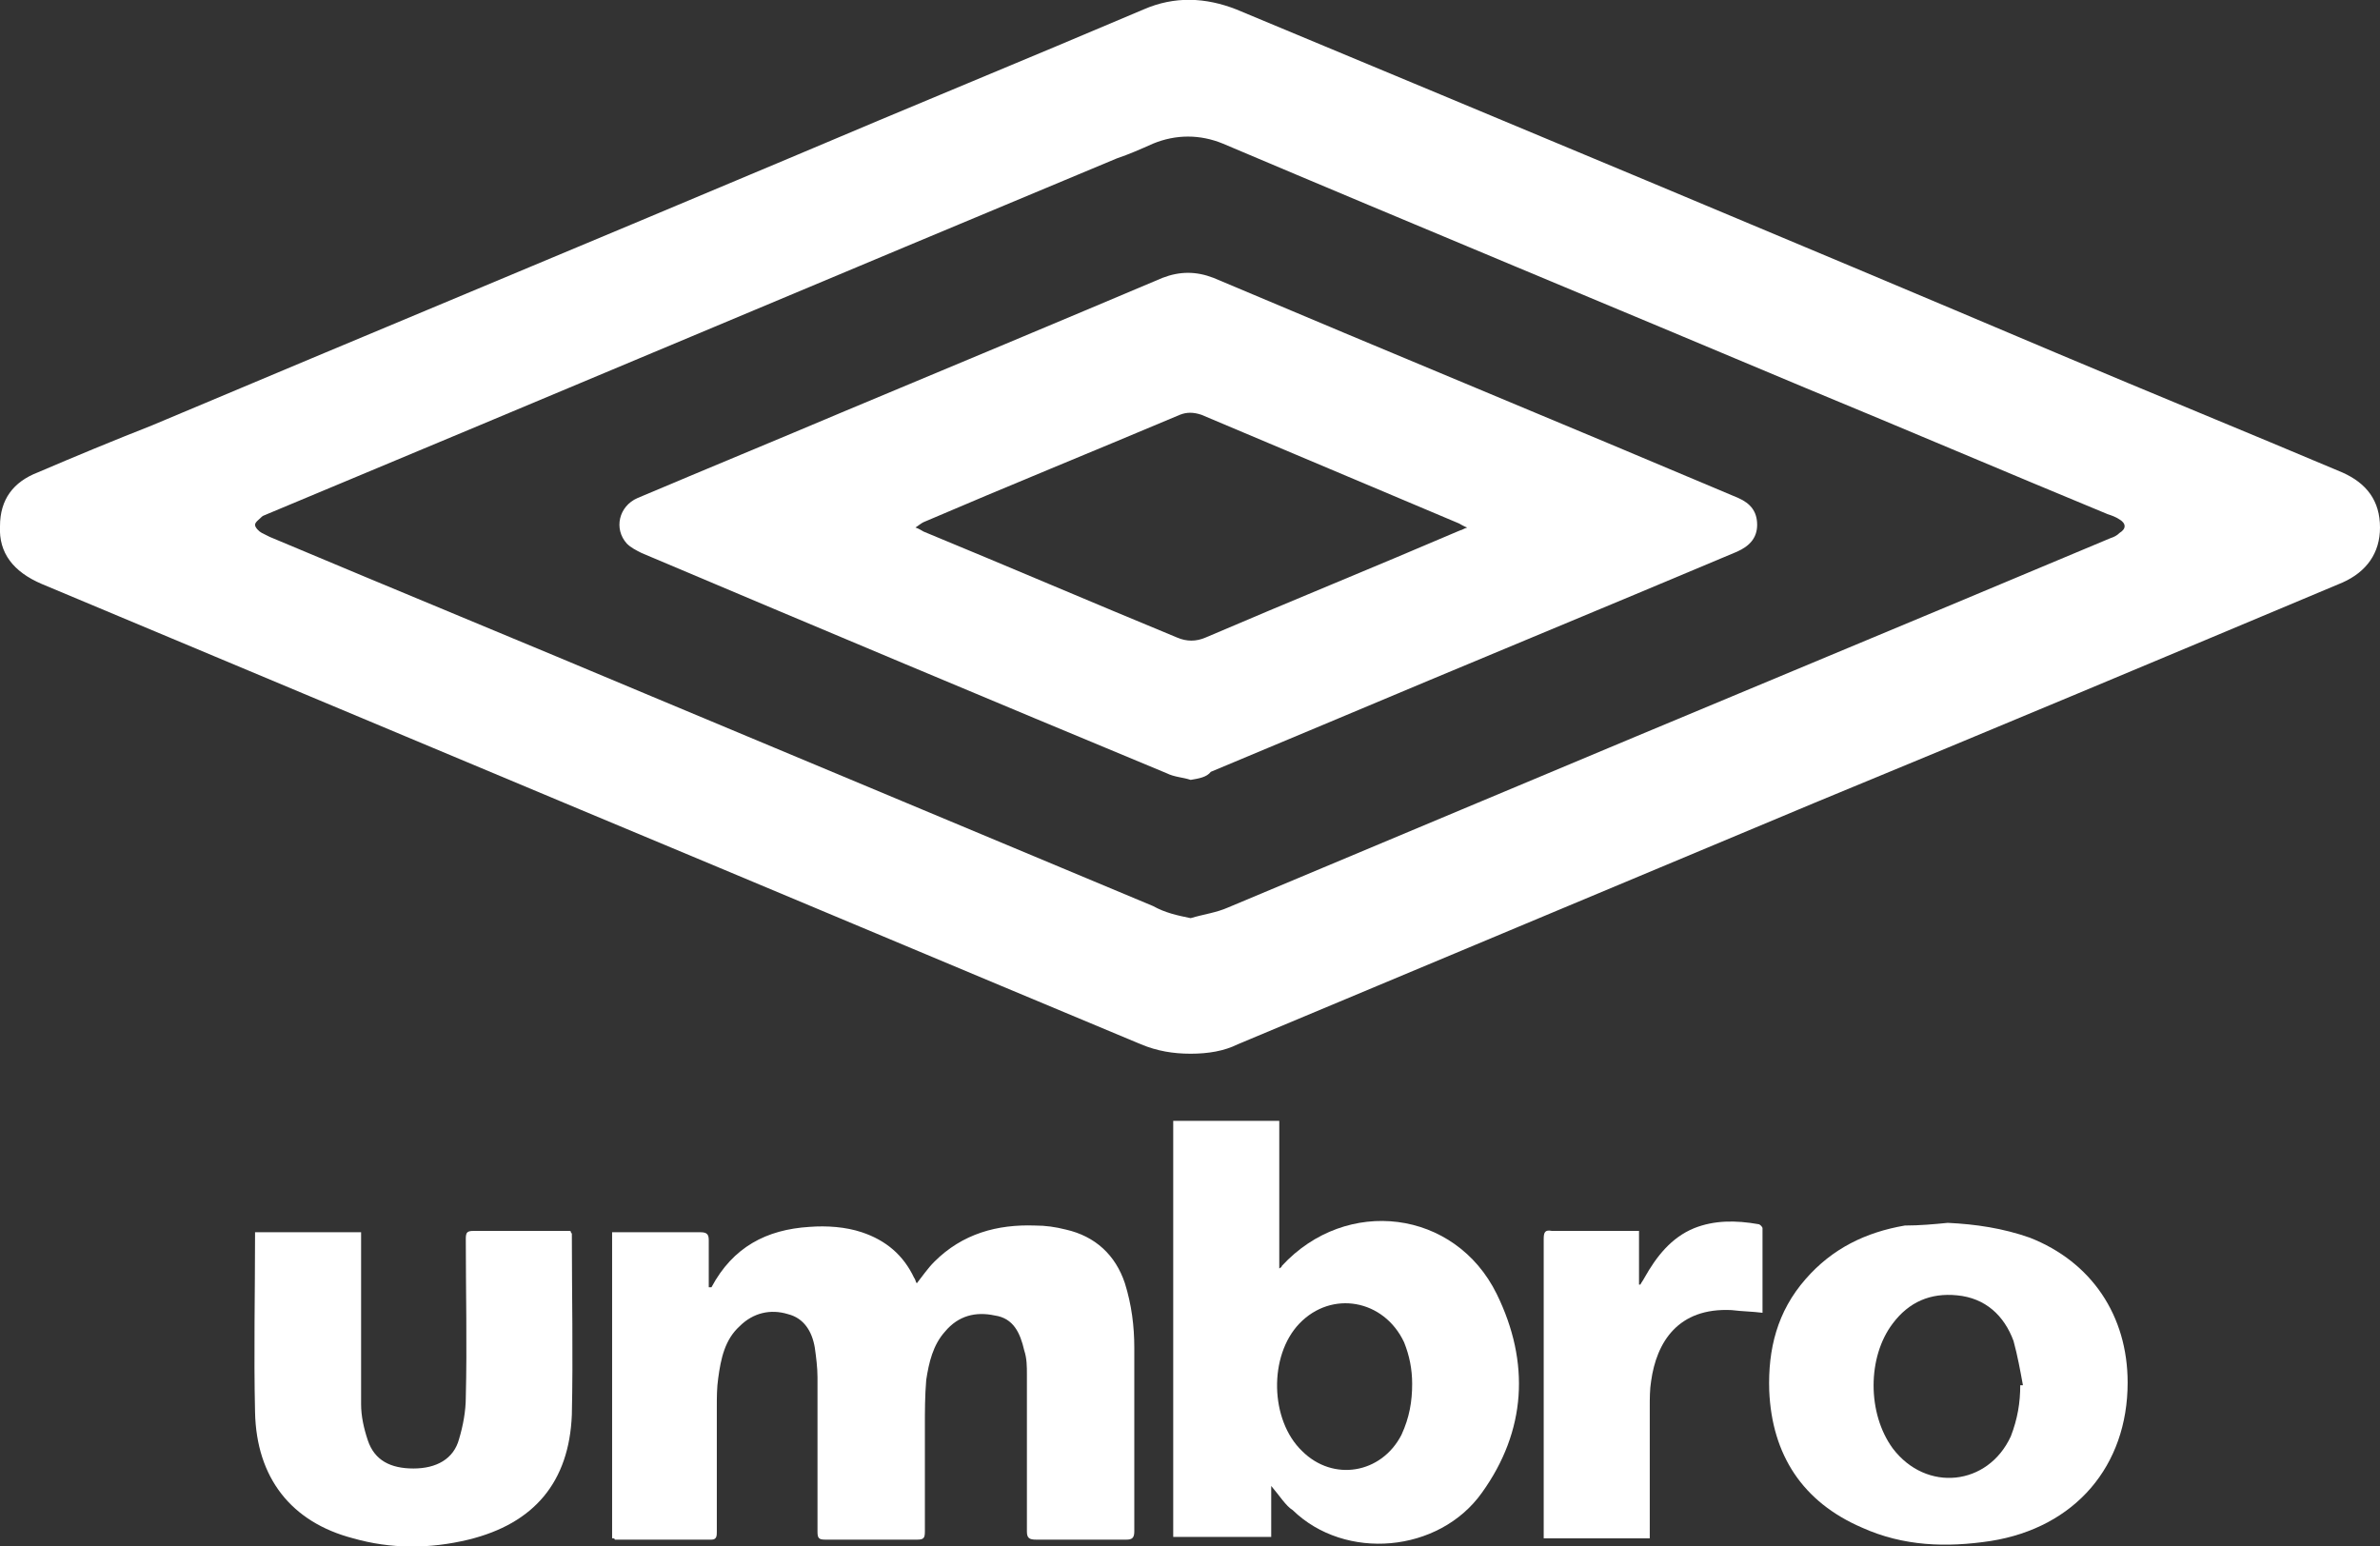 <?xml version="1.0" encoding="utf-8"?>
<!-- Generator: Adobe Illustrator 22.0.0, SVG Export Plug-In . SVG Version: 6.00 Build 0)  -->
<svg version="1.1" id="Layer_1" xmlns="http://www.w3.org/2000/svg" xmlns:xlink="http://www.w3.org/1999/xlink" x="0px" y="0px"
	 viewBox="0 0 177.3 115.2" style="enable-background:new 0 0 177.3 115.2;" xml:space="preserve">
<rect x="0" y="0" width="177.3" height="115.2" fill="#333333" stroke="none"/>
<style type="text/css">
	.st0{fill:#FFFFFF;}
</style>
<g>
	<path class="st0" d="M88.7,78.5c-1.3,0-2.5-0.2-3.7-0.7C71.1,72,57.1,66.1,43.2,60.3C29.8,54.7,16.5,49.1,3.1,43.5
		C1,42.6-0.1,41.2,0,39.2c0-2,1-3.3,2.8-4c2.8-1.2,5.7-2.4,8.5-3.5C27.2,25,43.1,18.4,59,11.7c8.7-3.7,17.5-7.3,26.2-11
		c2.3-1,4.6-0.9,6.9,0c20.4,8.5,40.8,17,61.1,25.6c7.1,3,14.2,5.9,21.3,8.9c1.8,0.8,2.8,2.1,2.8,4.1c0,1.9-1,3.3-2.8,4.1
		c-13.1,5.5-26.2,11-39.3,16.4c-14.3,6-28.7,12-43,18C91.2,78.3,90,78.5,88.7,78.5z M88.7,68.4c1-0.3,1.9-0.4,2.8-0.8
		c6.2-2.6,12.4-5.2,18.6-7.8c15.7-6.6,31.4-13.1,47.1-19.7c0.3-0.1,0.5-0.2,0.7-0.4c0.5-0.3,0.5-0.7,0-1c-0.3-0.2-0.6-0.3-0.9-0.4
		c-7.5-3.1-15-6.3-22.5-9.4c-14.5-6.1-29-12.1-43.4-18.2c-1.7-0.7-3.5-0.7-5.2,0c-0.9,0.4-1.8,0.8-2.7,1.1
		C62.1,20.6,41,29.5,19.9,38.3c-0.2,0.1-0.3,0.1-0.4,0.2c-0.2,0.2-0.5,0.4-0.5,0.6s0.3,0.5,0.5,0.6s0.4,0.2,0.6,0.3
		c9.5,4,19,7.9,28.5,11.9C61,57.1,73.5,62.3,85.9,67.5C86.8,68,87.7,68.2,88.7,68.4z"/>
	<path class="st0" d="M45.6,114.6c0-7.6,0-15.2,0-22.8c0.2,0,0.3,0,0.5,0c2,0,4.1,0,6.1,0c0.5,0,0.6,0.2,0.6,0.6c0,1.2,0,2.3,0,3.5
		c0.1,0,0.1,0,0.2,0c1.6-3,4.1-4.3,7.3-4.5c1.3-0.1,2.7,0,3.9,0.4c1.8,0.6,3.1,1.7,3.9,3.4c0.1,0.1,0.1,0.3,0.2,0.4
		c0.4-0.5,0.8-1.1,1.3-1.6c2.1-2.1,4.7-2.8,7.5-2.7c0.8,0,1.5,0.1,2.3,0.3c2.2,0.5,3.7,1.9,4.4,4c0.5,1.6,0.7,3.2,0.7,4.8
		c0,4.6,0,9.1,0,13.7c0,0.5-0.2,0.6-0.6,0.6c-2.2,0-4.5,0-6.7,0c-0.5,0-0.7-0.1-0.7-0.6c0-3.9,0-7.8,0-11.7c0-0.6,0-1.2-0.2-1.8
		c-0.3-1.3-0.8-2.4-2.2-2.6c-1.4-0.3-2.7,0-3.7,1.2c-0.9,1-1.2,2.3-1.4,3.6c-0.1,1.2-0.1,2.3-0.1,3.5c0,2.6,0,5.2,0,7.8
		c0,0.5-0.1,0.6-0.6,0.6c-2.3,0-4.5,0-6.8,0c-0.5,0-0.6-0.1-0.6-0.6c0-3.8,0-7.6,0-11.5c0-0.7-0.1-1.5-0.2-2.2
		c-0.2-1.2-0.8-2.2-2-2.5c-1.3-0.4-2.6-0.1-3.6,0.9c-1.1,1-1.4,2.4-1.6,3.9c-0.1,0.7-0.1,1.4-0.1,2.1c0,3.1,0,6.2,0,9.3
		c0,0.3,0,0.6-0.4,0.6c-2.4,0-4.8,0-7.2,0C45.8,114.6,45.7,114.6,45.6,114.6z"/>
	<path class="st0" d="M94.7,110.7c0,1.2,0,2.5,0,3.8c-2.4,0-4.8,0-7.3,0c0-10.3,0-20.6,0-31c2.6,0,5.2,0,7.9,0c0,3.6,0,7.3,0,11
		c0.2-0.1,0.2-0.2,0.2-0.2c4.8-5.2,12.9-4.2,16,2.1c2.5,5.1,2.2,10.2-1.1,14.8c-3.2,4.5-10.2,5.1-14.1,1.3
		C95.8,112.2,95.3,111.4,94.7,110.7z M105.2,103.1c0-1.1-0.2-2.1-0.6-3.1c-1.5-3.2-5.4-3.9-7.8-1.4c-2.3,2.4-2.2,7.2,0.2,9.5
		c2.3,2.3,5.9,1.7,7.4-1.2C105,105.6,105.2,104.4,105.2,103.1z"/>
	<path class="st0" d="M145.1,91.1c2.1,0.1,4.1,0.4,6.1,1.1c4.6,1.8,7.3,5.8,7.3,10.8c0,6.2-3.9,10.8-10.2,11.8
		c-3.3,0.5-6.5,0.4-9.6-1c-4.4-1.9-6.7-5.4-6.9-10.2c-0.1-3.1,0.6-5.9,2.7-8.3c2-2.3,4.5-3.5,7.4-4C143,91.3,144.1,91.2,145.1,91.1z
		 M150.5,103.2c0.1,0,0.1,0,0.2,0c-0.2-1.1-0.4-2.2-0.7-3.3c-0.7-1.9-2.1-3.2-4.2-3.4c-2-0.2-3.6,0.5-4.8,2.1
		c-1.9,2.5-1.9,6.7,0,9.3c2.5,3.3,7.1,2.8,8.8-0.9C150.3,105.7,150.5,104.5,150.5,103.2z"/>
	<path class="st0" d="M19,91.8c2.6,0,5.2,0,7.9,0c0,0.2,0,0.4,0,0.6c0,4.1,0,8.1,0,12.2c0,0.9,0.2,1.8,0.5,2.7
		c0.5,1.5,1.7,2.1,3.4,2.1c1.7,0,3-0.7,3.4-2.2c0.3-1,0.5-2.1,0.5-3.1c0.1-3.9,0-7.9,0-11.8c0-0.5,0.1-0.6,0.6-0.6
		c2.3,0,4.5,0,6.8,0c0.1,0,0.3,0,0.4,0c0,0.1,0.1,0.2,0.1,0.2c0,4.5,0.1,9,0,13.5c-0.2,5-2.8,8.1-7.7,9.3c-2.9,0.7-5.8,0.7-8.6-0.1
		c-4.6-1.2-7.2-4.5-7.3-9.4c-0.1-4.4,0-8.8,0-13.2C19,91.9,19,91.9,19,91.8z"/>
	<path class="st0" d="M122.9,114.6c-2.7,0-5.3,0-7.9,0c0-0.2,0-0.4,0-0.6c0-7.2,0-14.5,0-21.7c0-0.5,0.1-0.7,0.6-0.6c2,0,4,0,6,0
		c0.2,0,0.3,0,0.5,0c0,1.4,0,2.7,0,4h0.1c0.1-0.2,0.2-0.3,0.3-0.5c0.9-1.6,2-3,3.7-3.7c1.5-0.6,3.1-0.6,4.8-0.3
		c0.1,0,0.3,0.2,0.3,0.3c0,2.1,0,4.2,0,6.3c-0.8-0.1-1.5-0.1-2.3-0.2c-4-0.2-5.6,2.4-6,5.3c-0.1,0.6-0.1,1.3-0.1,1.9c0,3,0,6,0,8.9
		C122.9,114.2,122.9,114.4,122.9,114.6z"/>
	<path class="st0" d="M88.7,58.1c-0.6-0.2-1.2-0.2-1.8-0.5c-13-5.4-26.1-10.9-39.1-16.4c-0.4-0.2-0.8-0.4-1.1-0.7
		c-1-1.1-0.6-2.8,0.8-3.4c5.2-2.2,10.3-4.3,15.5-6.5c7.9-3.3,15.8-6.6,23.6-9.9c1.3-0.5,2.5-0.5,3.8,0c13,5.5,26.1,10.9,39.1,16.4
		c0.9,0.4,1.4,1,1.4,2s-0.6,1.6-1.5,2c-10.2,4.3-20.4,8.5-30.6,12.8c-2.9,1.2-5.7,2.4-8.6,3.6C89.9,57.9,89.3,58,88.7,58.1z
		 M109.3,39.3c-0.3-0.1-0.4-0.2-0.6-0.3c-6.4-2.7-12.8-5.4-19.2-8.1c-0.6-0.2-1.1-0.2-1.6,0c-6.4,2.7-12.8,5.3-19.1,8
		c-0.2,0.1-0.3,0.2-0.6,0.4c0.3,0.1,0.4,0.2,0.6,0.3c6.3,2.6,12.6,5.3,18.9,7.9c0.7,0.3,1.4,0.3,2.1,0c6.3-2.7,12.7-5.3,19-8
		C108.9,39.5,109,39.4,109.3,39.3z"/>
</g>
</svg>
